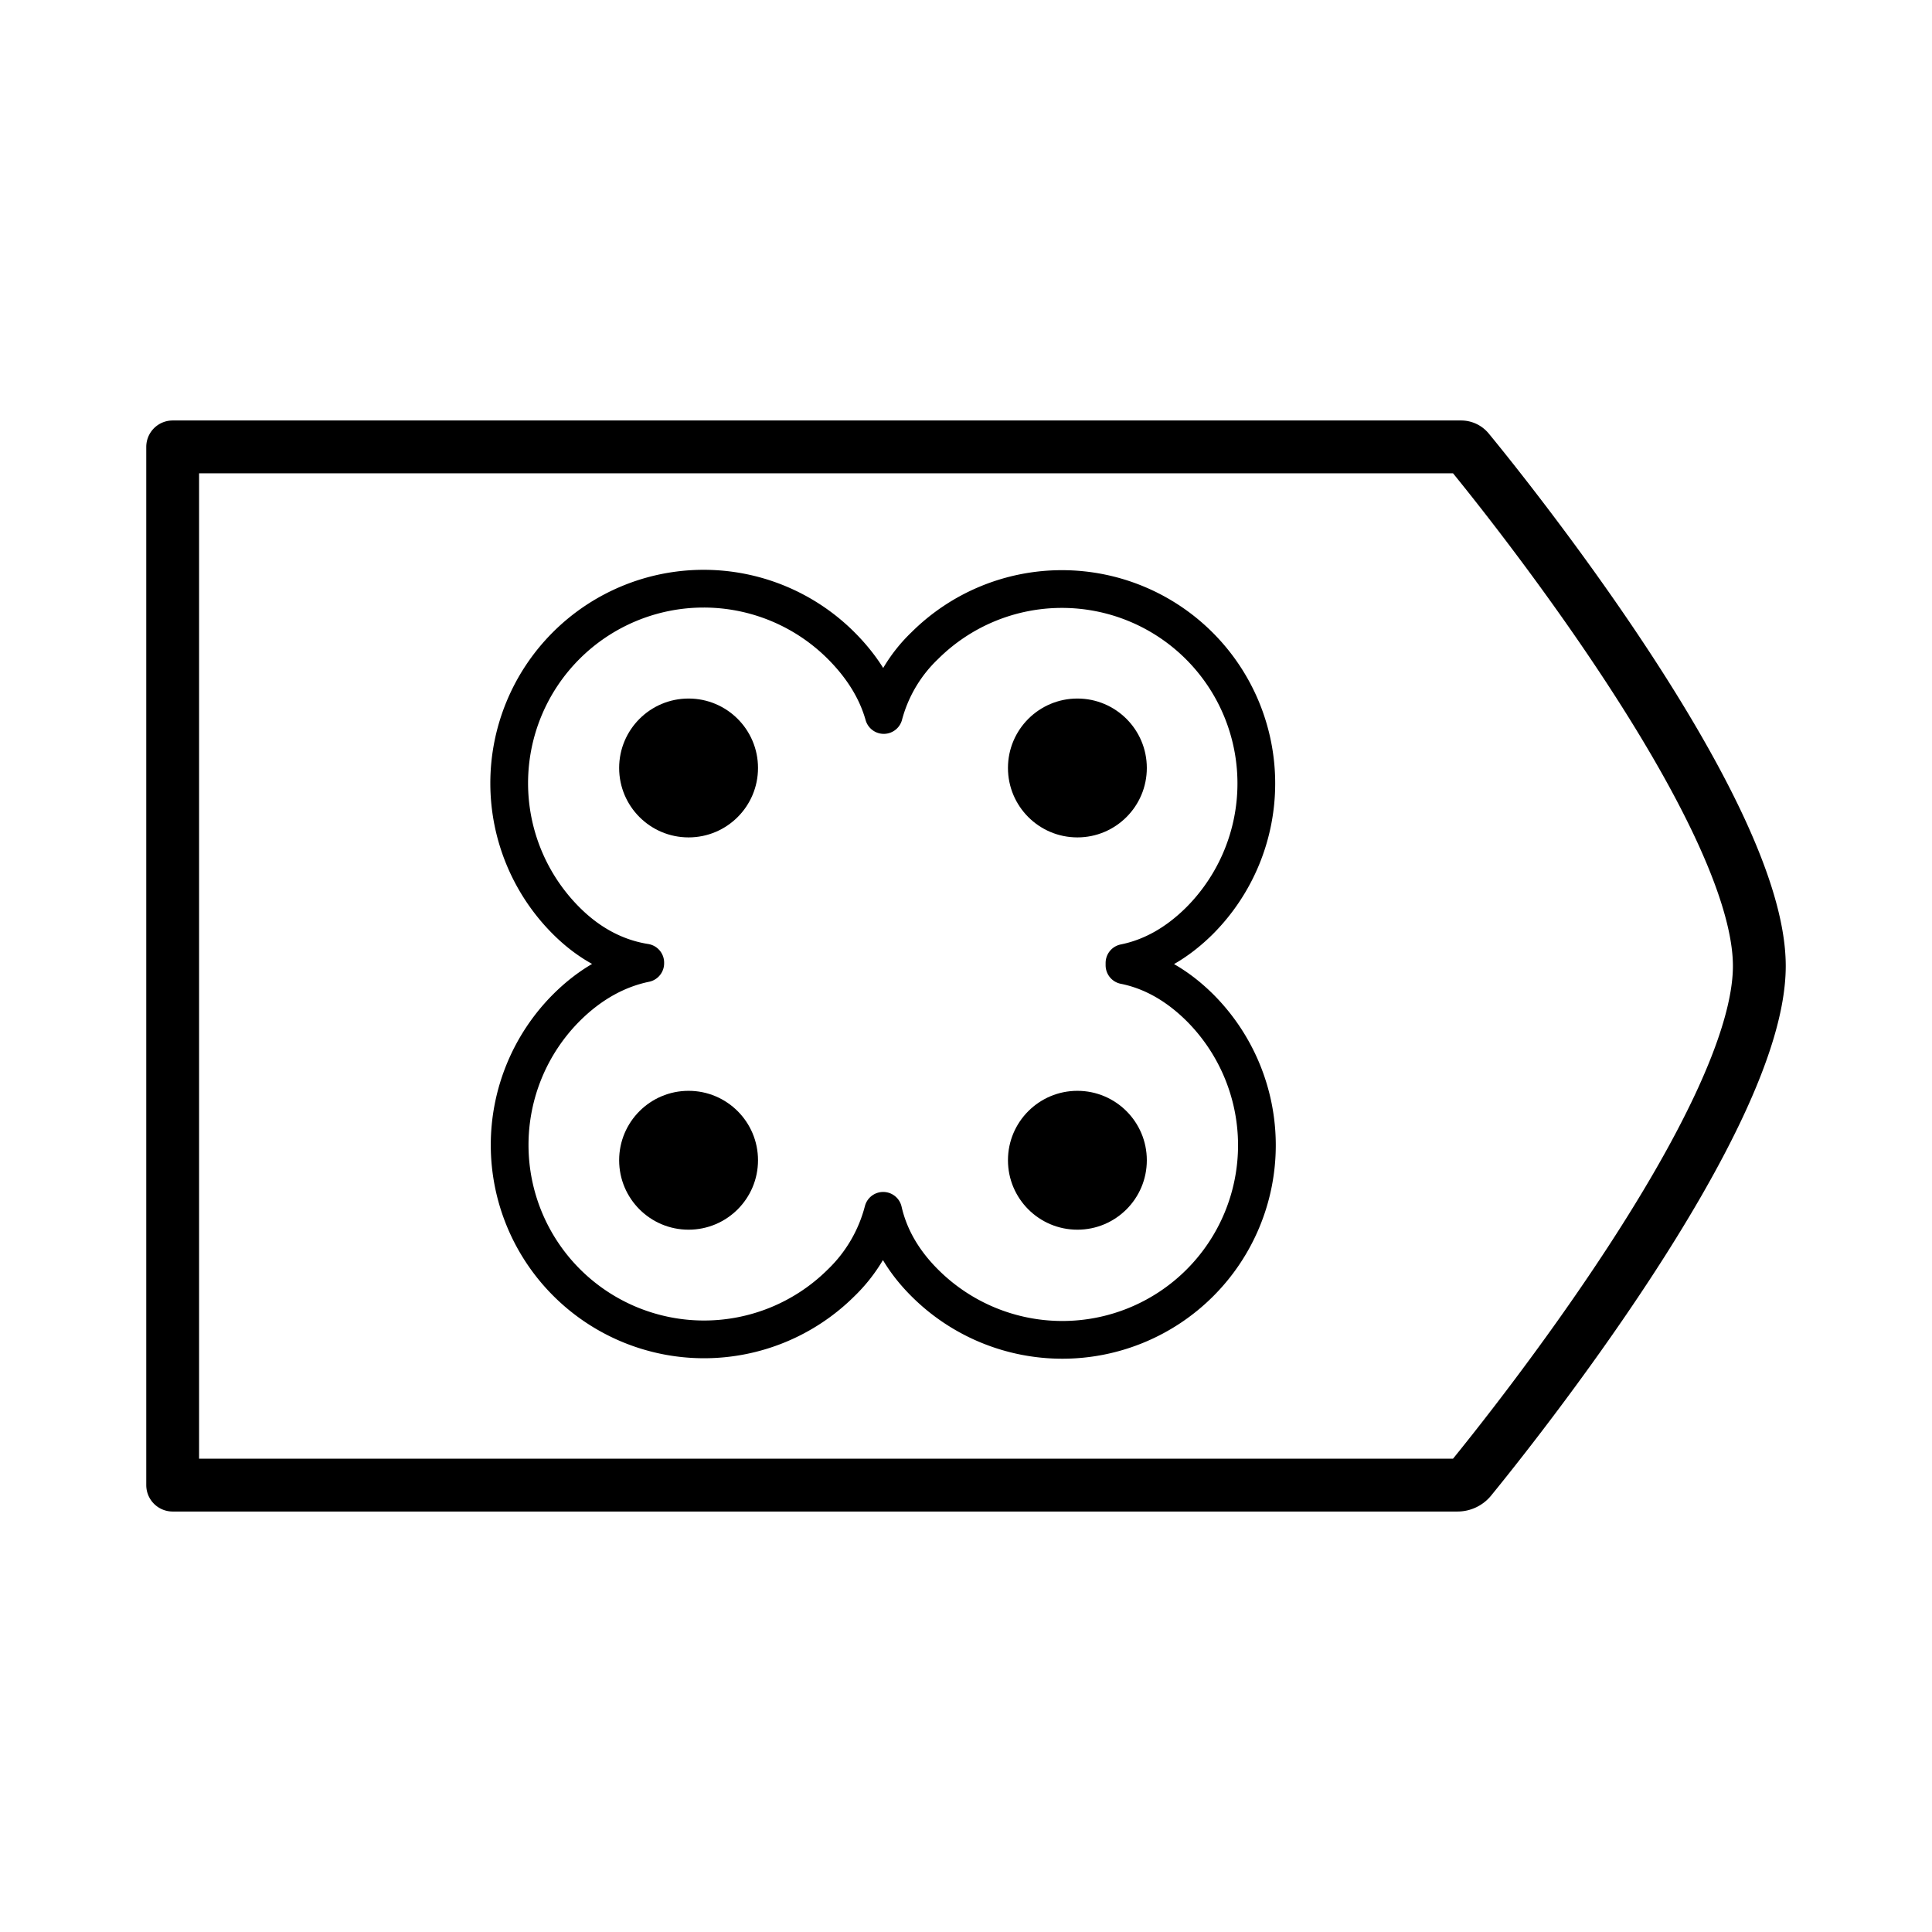 <svg id="Layer_1" data-name="Layer 1" xmlns="http://www.w3.org/2000/svg" viewBox="0 0 512 512"><defs><style>.cls-1,.cls-2{fill:none;stroke:#000;stroke-linejoin:round;}.cls-1{stroke-linecap:round;stroke-width:14px;}.cls-2{stroke-width:10px;}</style></defs><path class="cls-1" d="M386.26,393.57H45.76V118.43H387.2a2.48,2.48,0,0,1,1.92.9c8,9.7,77.12,95.09,77.12,136.67,0,40.68-66.18,123.28-76.51,135.93A4.5,4.5,0,0,1,386.26,393.57Z"/><circle cx="285.52" cy="203.52" r="18.4"/><circle cx="182.48" cy="203.52" r="18.4"/><circle cx="285.52" cy="307.48" r="18.4"/><circle cx="182.48" cy="307.48" r="18.4"/><path class="cls-2" d="M298,255.81v-.62c6.94-1.39,13.69-5,19.95-11.24a51.52,51.52,0,0,0-72.86-72.86,39.43,39.43,0,0,0-10.88,18.39c-1.79-6.35-5.46-12.55-11.3-18.39A51.52,51.52,0,0,0,150.05,244c6.42,6.42,13.56,9.94,20.95,11.11v.17c-7.34,1.52-14.46,5.33-20.95,11.82a51.52,51.52,0,0,0,72.86,72.86,40.68,40.68,0,0,0,11.14-19.08c1.51,6.63,5,13.09,11,19.08A51.52,51.52,0,0,0,318,267.05C311.69,260.79,304.94,257.2,298,255.81Z"/></svg>